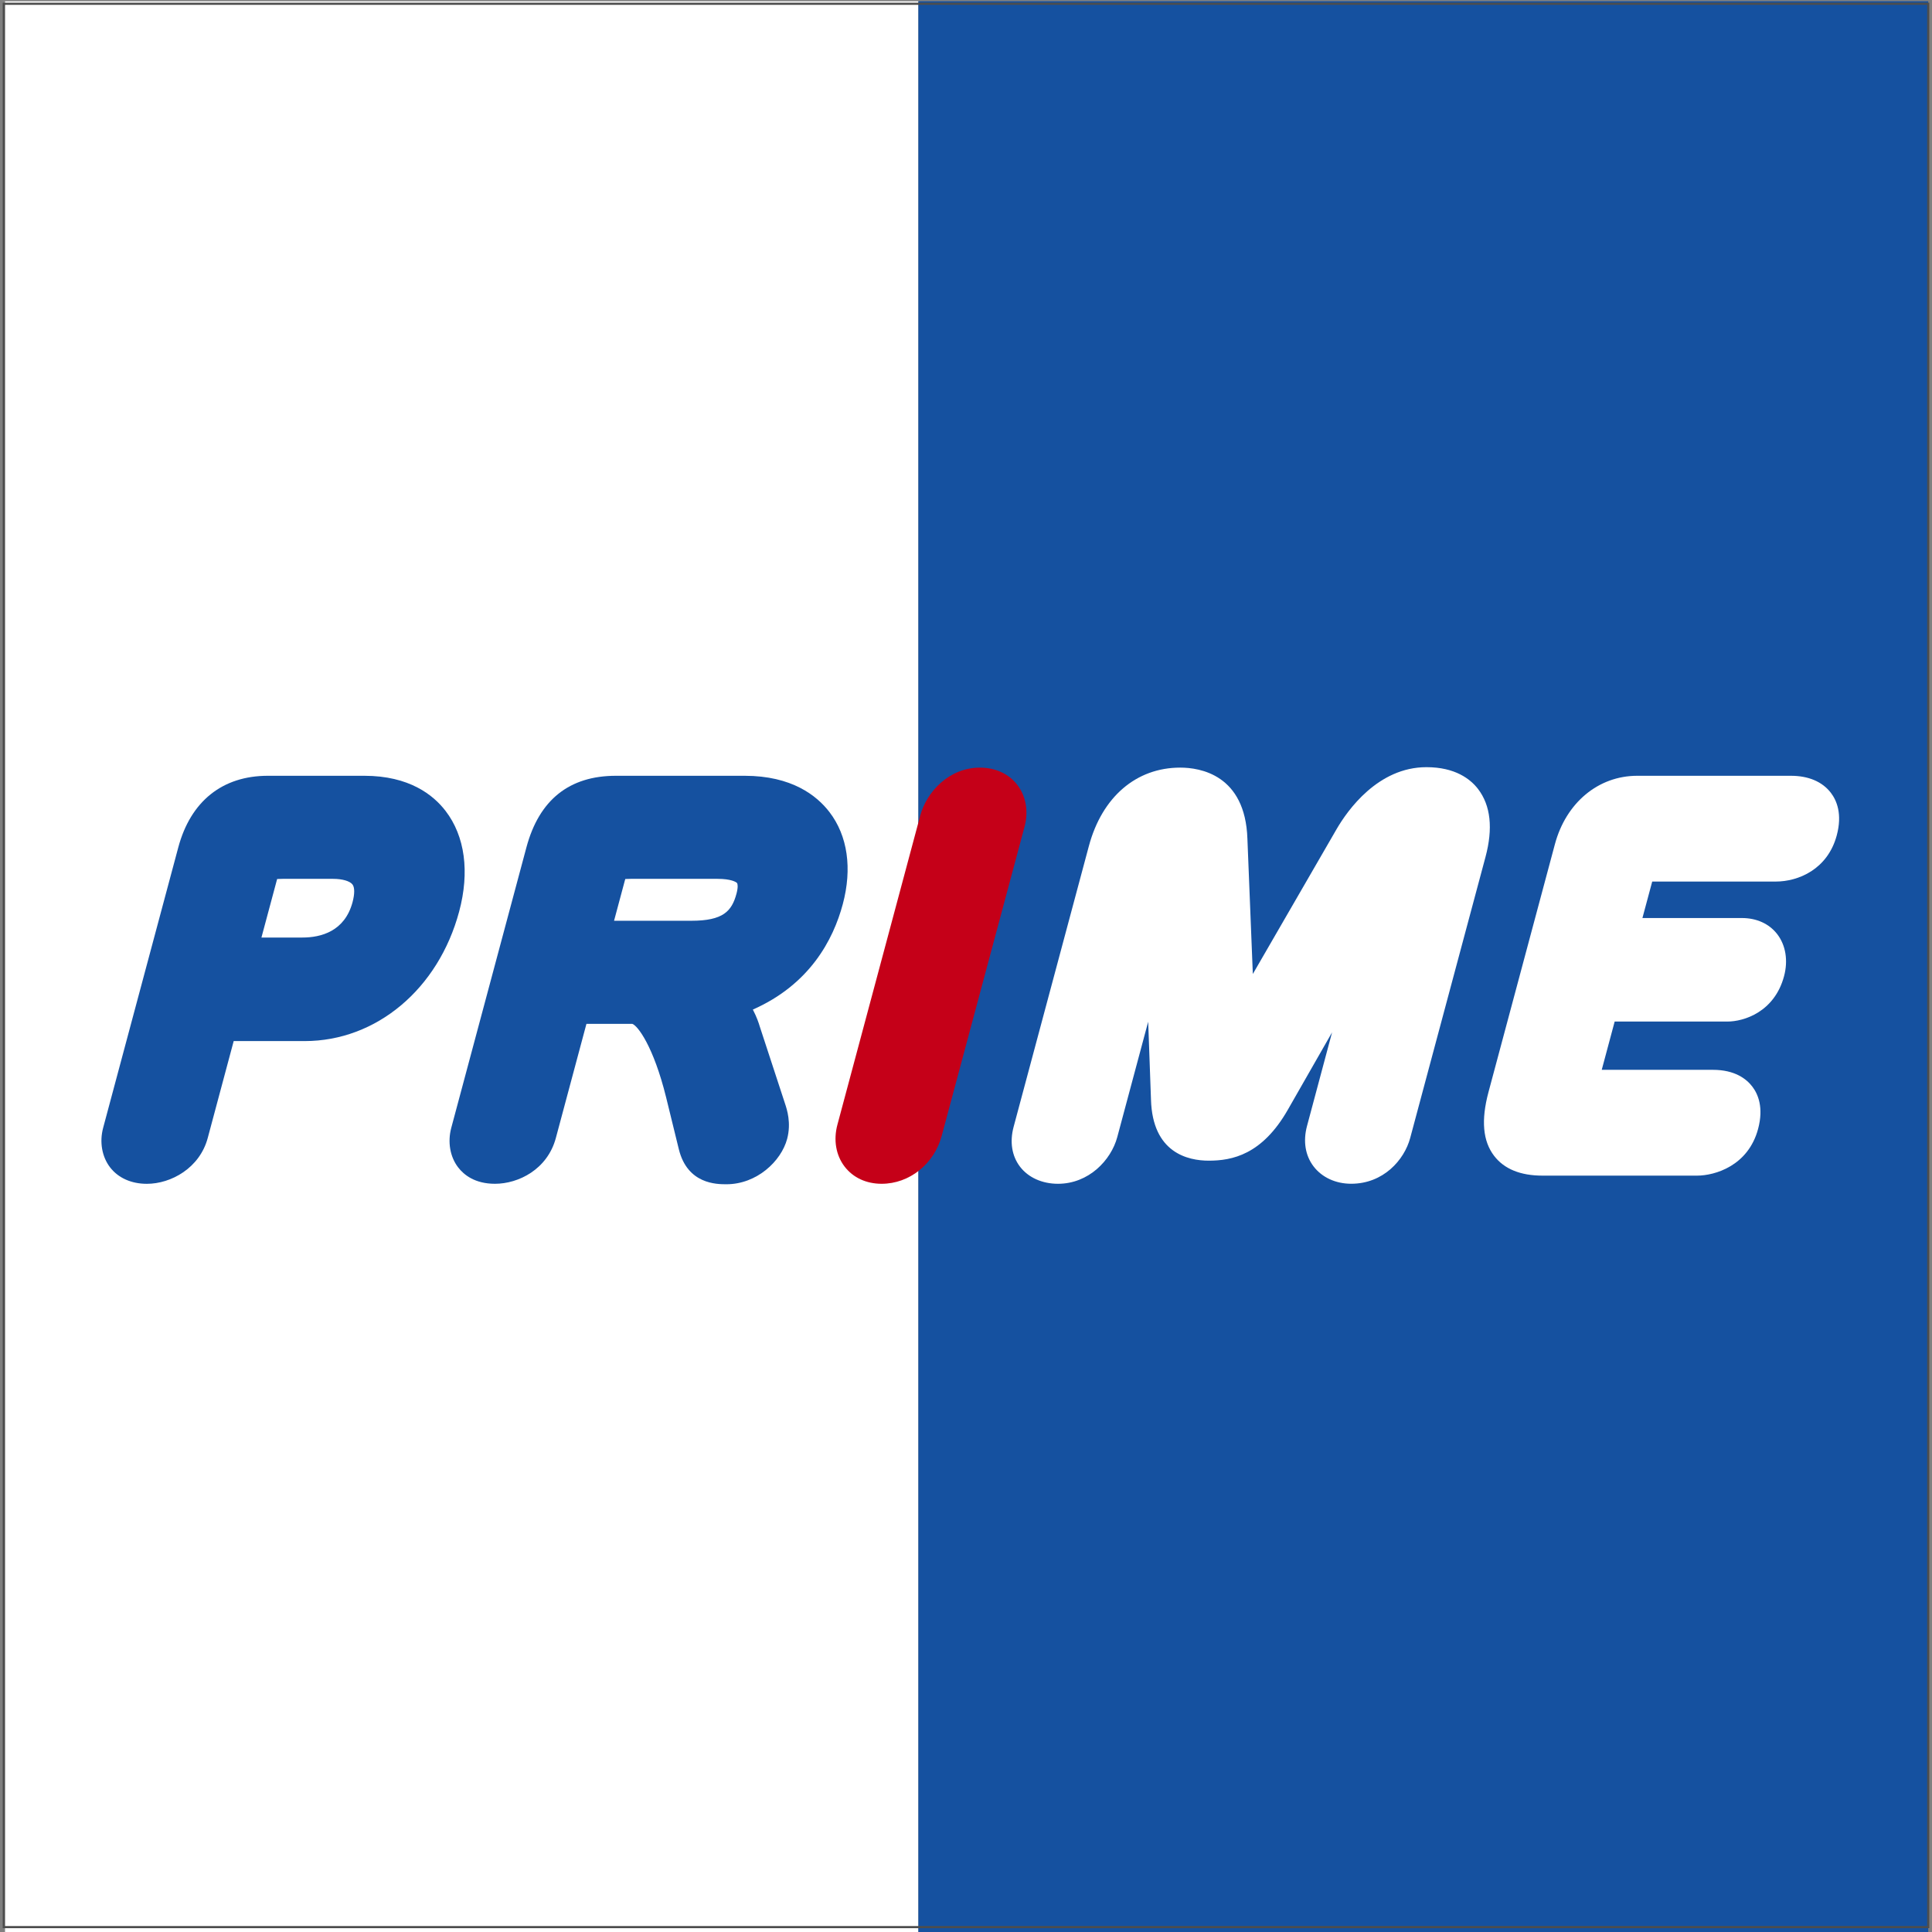 <?xml version="1.0" encoding="utf-8"?>
<!-- Generator: Adobe Illustrator 16.0.0, SVG Export Plug-In . SVG Version: 6.00 Build 0)  -->
<!DOCTYPE svg PUBLIC "-//W3C//DTD SVG 1.1//EN" "http://www.w3.org/Graphics/SVG/1.1/DTD/svg11.dtd">
<svg version="1.1" id="レイヤー_1" xmlns="http://www.w3.org/2000/svg" xmlns:xlink="http://www.w3.org/1999/xlink" x="0px"
	 y="0px" width="255.834px" height="255.852px" viewBox="0 0 255.834 255.852" enable-background="new 0 0 255.834 255.852"
	 xml:space="preserve">
<rect x="0" y="0" width="255.834" height="255.852" fill="#808080" stroke="none"/>
<g id="背景_xA0_画像_1_">
	<rect x="0.667" y="0.166" fill="#FFFFFF" width="120.944" height="255.686"/>
	<rect x="121.611" y="0.166" fill="#1551A0" width="133.723" height="255.686"/>
	
		<rect x="0.5" y="0.5" fill="none" stroke="#4D4D4D" stroke-width="0.283" stroke-miterlimit="10" width="254.834" height="254.686"/>
</g>
<g id="PRIME">
	<g>
		<path fill="#1551A0" d="M19.446,155.339c-2.065,0-3.18-0.887-3.751-1.63c-0.807-1.051-1.057-2.544-0.669-3.993l9.951-37.14
			c1.457-5.438,5.182-8.432,10.486-8.432h12.779c5.366,0,8.203,2.229,9.639,4.102c2.289,2.982,2.841,7.273,1.552,12.084
			c-2.581,9.636-10.251,16.107-19.084,16.107H29.858l-3.722,13.892C25.255,153.619,22.104,155.339,19.446,155.339z M40.044,125.566
			c2.417,0,6.671-0.745,8.008-5.729c0.428-1.599,0.344-2.803-0.251-3.578c-0.899-1.171-2.869-1.298-3.675-1.298h-6.72
			c-1.751,0-1.816,0.091-2.138,1.29l-2.496,9.313L40.044,125.566L40.044,125.566z"/>
		<path fill="#1551A0" d="M48.243,105.564c9.06,0,11.848,6.84,9.821,14.398c-2.523,9.42-10.035,15.061-17.715,15.061H28.771
			l-4.003,14.938c-0.691,2.58-3.221,3.96-5.321,3.96c-2.879,0-3.5-2.159-3.051-3.84l9.951-37.141c1.447-5.397,4.978-7.38,9.117-7.38
			L48.243,105.564 M30.925,126.983h9.119c4.26,0,8.09-1.979,9.377-6.777c1.43-5.34-2.296-6.66-5.295-6.66h-6.72
			c-2.04,0-2.944,0.24-3.507,2.34L30.925,126.983 M48.243,102.729H35.464c-6.006,0-10.217,3.367-11.855,9.479l-9.951,37.141
			c-0.501,1.873-0.159,3.824,0.914,5.226c1.081,1.406,2.813,2.185,4.875,2.185c3.198,0,6.993-2.082,8.06-6.063l3.439-12.838h9.404
			c9.483,0,17.703-6.896,20.453-17.159c1.405-5.243,0.768-9.973-1.797-13.313C57.377,105.26,54.187,102.729,48.243,102.729
			L48.243,102.729z M36.702,116.397c0.154-0.012,0.379-0.02,0.704-0.02h6.72c1.202,0,2.203,0.292,2.55,0.743
			c0.3,0.392,0.302,1.246,0.007,2.349c-1.037,3.866-4.183,4.679-6.639,4.679h-5.425l2.019-7.529
			C36.66,116.531,36.683,116.458,36.702,116.397L36.702,116.397z"/>
	</g>
	<g>
		<path fill="#1551A0" d="M96.188,155.399c-1.88,0-4.138-0.399-4.916-3.533l-1.692-6.903c-1.574-6.357-3.968-10.801-5.819-10.801
			H76.57l-4.333,16.17c-0.882,3.289-4.032,5.01-6.689,5.01c-2.078,0-3.188-0.878-3.754-1.614c-0.808-1.053-1.057-2.552-0.667-4.009
			l9.951-37.14c1.521-5.675,4.95-8.432,10.486-8.432h17.039c4.481,0,7.979,1.472,10.113,4.251c2.129,2.773,2.667,6.671,1.515,10.975
			c-1.789,6.676-6.031,11.252-12.623,13.631c1.112,1.543,1.572,3.087,1.638,3.317l3.38,10.32c0.189,0.568,0.696,2.096,0.237,3.811
			C102.226,152.83,99.492,155.399,96.188,155.399z M91.538,123.346c4.399,0,6.462-1.305,7.358-4.647
			c0.316-1.181,0.26-2.062-0.167-2.616c-0.555-0.724-1.87-1.12-3.704-1.12h-11.52c-1.751,0-1.816,0.091-2.138,1.29l-1.901,7.097
			L91.538,123.346L91.538,123.346z"/>
		<path fill="#1551A0" d="M98.603,105.564c8.46,0,12.332,5.7,10.259,13.438c-2.766,10.317-11.372,12.66-13.828,13.317
			c1.834,1.44,2.662,3.723,2.847,4.382l3.398,10.38c0.199,0.601,0.553,1.739,0.215,3c-0.434,1.62-2.484,3.897-5.305,3.897
			c-2.1,0-3.078-0.601-3.54-2.46l-1.691-6.897c-0.951-3.84-3.477-11.88-7.196-11.88h-8.279l-4.614,17.22
			c-0.691,2.58-3.161,3.96-5.32,3.96c-3.061,0-3.453-2.34-3.052-3.84l9.951-37.141c1.286-4.8,4.018-7.38,9.117-7.38L98.603,105.564
			 M77.619,124.763h13.919c4.021,0,7.474-1.021,8.728-5.699c1.109-4.141-1.641-5.521-5.24-5.521h-11.52
			c-2.04,0-2.944,0.24-3.507,2.34L77.619,124.763 M98.603,102.729h-17.04c-6.181,0-10.17,3.189-11.855,9.48l-9.951,37.14
			c-0.503,1.881-0.162,3.839,0.912,5.237c0.76,0.989,2.223,2.17,4.878,2.17c3.099,0,6.942-1.896,8.059-6.063l4.051-15.116h6.071
			c0.721,0.243,2.81,2.99,4.478,9.728l1.69,6.895c1.146,4.618,5.021,4.618,6.293,4.618c4.029,0,7.254-3.052,8.043-6.002
			c0.569-2.121-0.035-3.939-0.263-4.626l-3.379-10.316c-0.101-0.349-0.373-1.186-0.896-2.186c7.543-3.333,10.646-9.25,11.905-13.95
			c1.269-4.734,0.644-9.067-1.76-12.199C108.157,105.343,104.843,102.729,98.603,102.729L98.603,102.729z M82.802,116.397
			c0.154-0.012,0.379-0.02,0.704-0.02h11.52c1.76,0,2.458,0.408,2.579,0.563c0.061,0.079,0.165,0.481-0.077,1.389
			c-0.625,2.333-1.765,3.598-5.989,3.598H81.313l1.424-5.312C82.76,116.531,82.782,116.458,82.802,116.397L82.802,116.397z"/>
	</g>
	<g>
		<path fill="#C50018" d="M116.746,155.339c-1.584,0-2.928-0.612-3.782-1.729c-0.877-1.144-1.134-2.716-0.705-4.314l10.964-40.919
			c0.707-2.641,3.177-5.312,6.53-5.312c1.617,0,2.982,0.618,3.846,1.742c0.873,1.139,1.129,2.706,0.701,4.302l-10.965,40.92
			C122.497,153.156,119.788,155.339,116.746,155.339z"/>
		<path fill="#C50018" d="M129.753,104.484c2.52,0,3.805,1.92,3.178,4.262l-10.965,40.919c-0.627,2.34-2.7,4.26-5.22,4.26
			c-2.46,0-3.745-1.92-3.118-4.26l10.964-40.919C125.138,106.705,127.112,104.484,129.753,104.484 M129.753,101.649
			c-4.068,0-7.053,3.2-7.899,6.36l-10.964,40.92c-0.544,2.028-0.197,4.051,0.949,5.546c1.13,1.474,2.872,2.281,4.907,2.281
			c3.682,0,6.954-2.615,7.958-6.36l10.965-40.919c0.542-2.022,0.197-4.04-0.945-5.529
			C133.586,102.465,131.821,101.649,129.753,101.649L129.753,101.649z"/>
	</g>
	<g>
		<path fill="#FFFFFF" d="M178.924,155.339c-1.598,0-3-0.633-3.847-1.735c-0.587-0.766-1.174-2.103-0.631-4.128l6.156-22.972
			l-11.278,19.723c-3.036,5.335-6.386,6.056-9.261,6.056c-4.002,0-6.099-2.262-6.229-6.718l-0.711-19.766l-6.54,24.41
			c-0.685,2.549-3.128,5.13-6.479,5.13c-1.672,0-3.059-0.604-3.898-1.703c-0.572-0.745-1.143-2.052-0.609-4.04l9.969-37.198
			c0.586-2.188,3.094-9.33,10.729-9.33c3.292,0,7.263,1.403,7.478,8.094l0.914,22.762l13.543-23.426
			c1.31-2.254,4.969-7.487,10.662-7.487c2.6,0,4.521,0.788,5.715,2.344c1.39,1.812,1.637,4.429,0.738,7.779l-9.969,37.199
			C184.909,152.062,182.964,155.339,178.924,155.339z"/>
		<path fill="#FFFFFF" d="M188.888,104.424c7.318,0,5.438,7.021,5.084,8.341l-9.968,37.197c-0.386,1.438-1.961,3.96-5.08,3.96
			c-1.979,0-3.847-1.319-3.106-4.08l8.986-33.537l-16.709,29.219c-2.835,4.979-5.75,5.342-8.031,5.342
			c-3.06,0-4.694-1.5-4.809-5.342l-1.051-29.219l-8.986,33.537c-0.466,1.74-2.293,4.08-5.111,4.08c-2.221,0-3.832-1.38-3.141-3.96
			l9.969-37.197c0.818-3.062,3.297-8.28,9.357-8.28c5.76,0,6.001,4.92,6.059,6.722l1.109,27.659l15.99-27.659
			C181.229,108.144,184.507,104.424,188.888,104.424 M188.888,101.589c-6.432,0-10.455,5.729-11.888,8.188l-11.101,19.199
			l-0.717-17.889c-0.272-8.521-6.312-9.44-8.894-9.44c-5.834,0-10.354,3.884-12.099,10.384l-9.969,37.196
			c-0.531,1.985-0.229,3.857,0.854,5.271c1.101,1.436,2.933,2.258,5.022,2.258c4.065,0,7.026-3.109,7.852-6.182l4.095-15.281
			l0.371,10.33c0.204,7.021,4.875,8.071,7.642,8.071c3.092,0,7.078-0.771,10.494-6.771l5.844-10.221l-3.32,12.402
			c-0.54,2.019-0.229,3.919,0.874,5.356c1.114,1.456,2.93,2.291,4.972,2.291c4.26,0,7.036-3.145,7.818-6.063l9.968-37.196
			c1.021-3.804,0.688-6.833-0.981-9.013C194.711,103.166,192.701,101.589,188.888,101.589L188.888,101.589z"/>
	</g>
	<g>
		<path fill="#FFFFFF" d="M204.253,154.259c-2.452,0-4.227-0.69-5.273-2.057c-1.219-1.588-1.383-3.951-0.506-7.229l8.793-32.816
			c1.039-3.872,4.088-8.012,9.534-8.012h20.341c1.877,0,3.319,0.587,4.172,1.698c0.849,1.104,1.026,2.585,0.539,4.405
			c-1.004,3.742-4.24,5.067-6.707,5.067h-17.158c-0.264,0-0.434,0.523-0.491,0.75l-1.854,6.916h15.015
			c1.94,0,3.012,0.859,3.563,1.583c0.855,1.116,1.096,2.698,0.653,4.343c-1.289,4.811-5.644,4.947-6.136,4.947h-16.012l-2.471,9.22
			l16.57,0.008c1.839,0,3.251,0.571,4.082,1.655c0.837,1.091,1.013,2.564,0.523,4.388c-1.086,4.051-4.734,5.131-6.724,5.131
			L204.253,154.259L204.253,154.259z"/>
		<path fill="#FFFFFF" d="M237.142,105.564c1.318,0,4.402,0.359,3.342,4.319c-0.898,3.359-3.896,4.021-5.338,4.021h-17.158
			c-1.078,0-1.619,0.9-1.86,1.802l-2.331,8.698h16.857c2.699,0,3.384,2.159,2.853,4.142c-0.979,3.66-4.165,3.897-4.765,3.897H211.64
			l-2.781,10.382c-0.209,0.778,0.149,1.68,1.289,1.68h16.683c1.438,0,4.269,0.42,3.235,4.261c-1.014,3.779-4.633,4.079-5.354,4.079
			h-20.459c-4.26,0-5.825-2.22-4.41-7.5l8.793-32.817c0.917-3.42,3.547-6.96,8.165-6.96L237.142,105.564 M237.142,102.729h-20.341
			c-5.147,0-9.427,3.559-10.903,9.063l-8.793,32.817c-0.998,3.729-0.754,6.496,0.75,8.456c1.33,1.732,3.482,2.611,6.398,2.611
			h20.459c2.391,0,6.783-1.302,8.092-6.181c0.758-2.828,0-4.615-0.77-5.617c-0.774-1.009-2.307-2.212-5.207-2.212h-14.727
			l1.713-6.392h14.924c2.188,0,6.234-1.265,7.504-6.001c0.556-2.068,0.229-4.102-0.898-5.567c-1.059-1.379-2.724-2.141-4.689-2.141
			h-13.166l1.297-4.83h16.361c2.972,0,6.865-1.604,8.076-6.119c0.758-2.826-0.009-4.624-0.783-5.636
			C241.308,103.508,239.476,102.729,237.142,102.729L237.142,102.729z"/>
	</g>
</g>
</svg>
